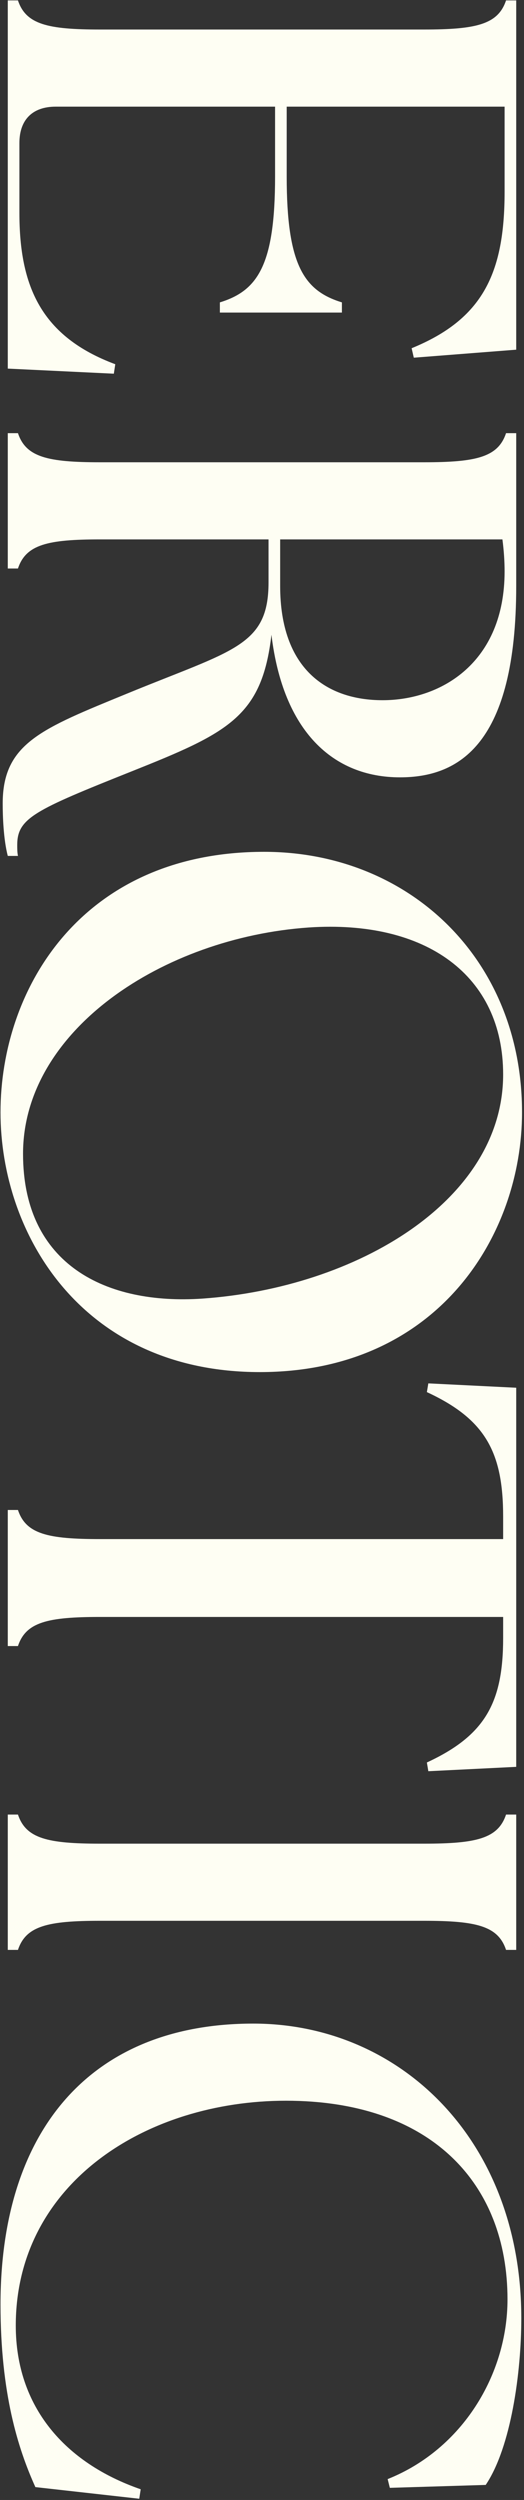 <svg width="202" height="962" viewBox="0 0 202 962" fill="none" xmlns="http://www.w3.org/2000/svg">
<rect x="0" y="0" width="202" height="962" fill="#333333" stroke="none"/>
<path d="M3 141.84L3 0.16L6.92 0.16C10 9.4 18.4 11.36 38.56 11.36L163.44 11.36C183.6 11.36 192 9.4 195.08 0.16L199 0.16L199 134.56L159.52 137.64L158.68 134C186.12 122.8 194.52 105.16 194.52 73.8L194.52 41.04L110.52 41.04L110.52 67.92C110.52 102.08 117.24 111.88 131.8 116.36L131.8 120.28L84.76 120.28L84.76 116.36C99.32 111.88 106.04 102.08 106.04 67.92L106.04 41.04L21.48 41.04C12.52 41.04 7.48 46.08 7.48 55.04L7.48 81.92C7.48 110.2 15.88 129.52 44.44 140.16L43.88 143.8L3 141.84ZM1.04 309.203C1.04 285.963 16.16 280.363 48.92 266.923C89.8 250.123 103.52 248.723 103.52 224.083L103.52 207.563L38.56 207.563C18.4 207.563 10 209.523 6.92 218.763L3 218.763L3 166.683L6.92 166.683C10 175.923 18.4 177.883 38.56 177.883L163.44 177.883C183.6 177.883 192 175.923 195.08 166.683L199 166.683L199 225.483C199 286.523 176.88 299.123 154.2 299.123C128.44 299.123 109.12 281.483 104.64 244.243C101 275.883 87.84 282.043 50.6 296.883C13.36 311.723 6.64 314.803 6.64 325.163C6.64 326.563 6.64 327.963 6.92 329.363L3 329.363C1.32 322.923 1.04 313.963 1.04 309.203ZM108 225.483C108 257.403 125.92 269.443 147.48 269.443C170.16 269.443 194.52 254.883 194.52 219.883C194.52 215.963 194.24 211.763 193.68 207.563L108 207.563L108 225.483ZM0.2 428.024C0.2 380.424 31.56 327.784 101.84 327.784C157.28 327.784 201.24 368.664 201.24 428.024C201.24 475.344 168.76 527.984 100.16 527.984C31.84 527.984 0.2 475.064 0.2 428.024ZM8.88 443.984C8.88 486.824 41.08 502.224 78.04 499.704C137.68 495.504 193.96 461.904 193.96 413.464C193.96 375.384 164.28 353.824 118.92 356.904C62.92 360.824 8.88 396.384 8.88 443.984ZM3 581.046L6.92 581.046C10 590.286 18.4 592.246 38.56 592.246L193.96 592.246L193.96 583.566C193.96 558.646 186.96 546.046 164.56 535.686L165.12 532.326L199 534.006L199 679.886L165.12 681.566L164.56 678.206C186.96 667.846 193.96 655.246 193.96 630.326L193.96 622.206L38.56 622.206C18.4 622.206 10 624.166 6.92 633.406L3 633.406L3 581.046ZM3 698.246L6.92 698.246C10 707.486 18.4 709.446 38.56 709.446L163.44 709.446C183.6 709.446 192 707.486 195.08 698.246L199 698.246L199 750.326L195.08 750.326C192 741.086 183.6 739.126 163.44 739.126L38.56 739.126C18.4 739.126 10 741.086 6.92 750.326L3 750.326L3 698.246ZM0.2 886.762C0.2 819.842 34.92 778.682 97.64 778.682C154.2 778.682 200.96 823.482 200.96 892.083C200.96 912.803 197.04 941.643 187.24 956.203L150.28 957.323L149.44 953.962C178.28 942.483 195.64 913.642 195.64 884.803C195.64 840.002 165.96 808.362 110.24 808.362C56.2 808.362 6.08 840.282 6.08 894.882C6.08 926.242 25.12 947.803 54.24 957.882L53.68 961.522L13.64 957.042C6.92 942.202 0.2 920.922 0.2 886.762Z" fill="#FEFEF3"/>
</svg>
